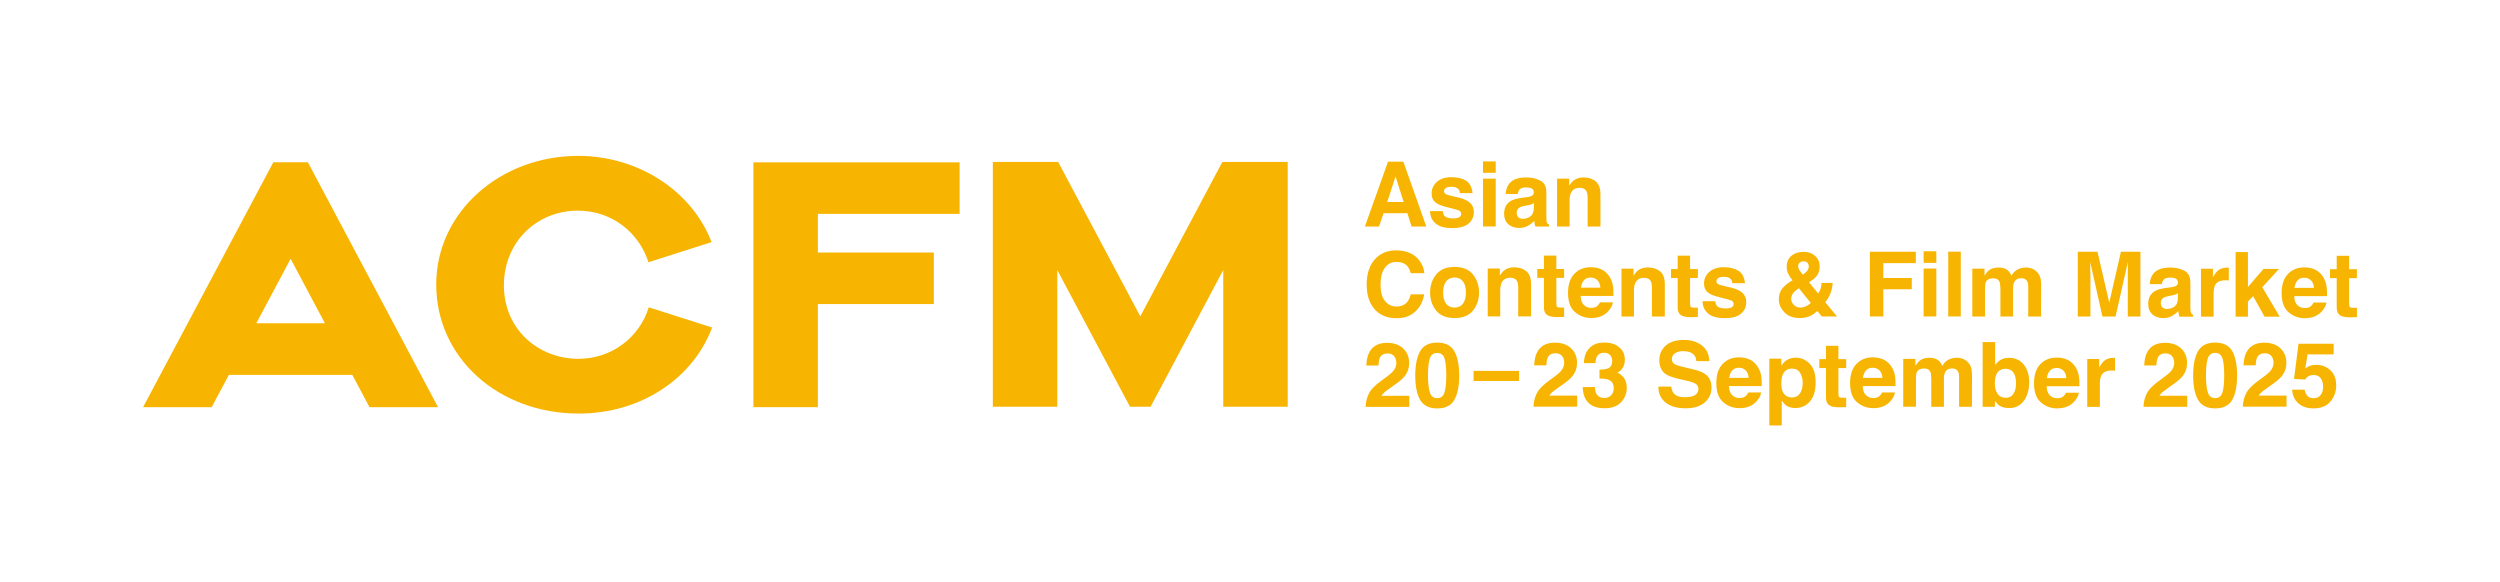 <svg width="417" height="97" viewBox="0 0 417 97" fill="none" xmlns="http://www.w3.org/2000/svg">
<g clip-path="url(#clip0_109_4018)">
<path d="M239.727 66.413C239.105 66.413 238.696 66.087 238.491 65.442C238.294 64.79 238.188 63.858 238.188 62.637C238.188 61.416 238.286 60.408 238.491 59.794C238.696 59.179 239.105 58.869 239.727 58.869C240.349 58.869 240.758 59.179 240.948 59.794C241.137 60.408 241.236 61.355 241.236 62.637C241.236 63.918 241.145 64.79 240.948 65.442C240.751 66.094 240.341 66.42 239.727 66.42M242.578 66.701C243.124 65.753 243.397 64.403 243.397 62.645C243.397 60.885 243.124 59.536 242.585 58.581C242.04 57.625 241.084 57.147 239.735 57.147C238.385 57.147 237.43 57.625 236.884 58.581C236.338 59.536 236.065 60.885 236.065 62.645C236.065 64.403 236.338 65.753 236.884 66.701C237.43 67.649 238.377 68.126 239.735 68.126C241.092 68.126 242.04 67.649 242.585 66.701M232.918 60.514C232.918 61.067 232.698 61.575 232.266 62.038C231.986 62.334 231.356 62.834 230.393 63.516C229.286 64.305 228.581 65.063 228.278 65.768C227.967 66.398 227.808 67.095 227.785 67.861H235.072V66.019H230.431C230.56 65.799 230.727 65.609 230.917 65.442C231.106 65.275 231.47 65.01 231.993 64.639L232.827 64.047C233.532 63.547 234.04 63.099 234.344 62.69C234.814 62.076 235.049 61.378 235.049 60.59C235.049 59.566 234.715 58.74 234.048 58.118C233.381 57.496 232.486 57.185 231.364 57.185C229.938 57.185 228.953 57.716 228.392 58.778C228.096 59.339 227.937 60.067 227.899 60.969H229.931C229.954 60.37 230.037 59.938 230.166 59.665C230.393 59.195 230.826 58.952 231.462 58.952C231.925 58.952 232.281 59.104 232.532 59.399C232.782 59.695 232.903 60.074 232.903 60.522" fill="#F7B400"/>
<path d="M392.924 51.347C392.856 51.347 392.788 51.347 392.72 51.347C392.295 51.347 392.037 51.309 391.954 51.226C391.87 51.142 391.833 50.938 391.833 50.612V46.388H393.129V44.902H391.833V42.673H389.763V44.902H388.648V46.388H389.763V51.309C389.763 51.81 389.884 52.173 390.119 52.416C390.483 52.795 391.158 52.962 392.143 52.932L393.137 52.894V51.332C393.068 51.332 393 51.34 392.924 51.34M382.719 48.019C382.787 47.503 382.954 47.086 383.219 46.783C383.485 46.479 383.864 46.328 384.341 46.328C384.789 46.328 385.16 46.472 385.464 46.76C385.767 47.048 385.934 47.465 385.964 48.019H382.711H382.719ZM385.903 50.468C385.79 50.703 385.661 50.885 385.517 51.021C385.251 51.264 384.902 51.385 384.47 51.385C384.068 51.385 383.72 51.286 383.432 51.082C382.961 50.763 382.704 50.195 382.673 49.391H388.148C388.155 48.701 388.132 48.17 388.079 47.806C387.988 47.177 387.784 46.631 387.473 46.153C387.124 45.615 386.684 45.221 386.153 44.971C385.623 44.72 385.024 44.599 384.357 44.599C383.234 44.599 382.325 44.971 381.627 45.706C380.922 46.441 380.573 47.503 380.573 48.891C380.573 50.369 380.96 51.431 381.741 52.09C382.522 52.75 383.416 53.076 384.432 53.076C385.661 53.076 386.624 52.689 387.306 51.908C387.746 51.423 387.996 50.938 388.049 50.46H385.911L385.903 50.468ZM377.343 47.912L380.141 44.857H377.555L374.955 47.867V42.044H372.9V52.818H374.955V50.301L375.819 49.398L377.73 52.818H380.255L377.351 47.92L377.343 47.912ZM371.414 46.752C371.512 46.752 371.634 46.767 371.763 46.783V44.645C371.672 44.645 371.611 44.637 371.581 44.637C371.55 44.637 371.52 44.637 371.482 44.637C370.853 44.637 370.345 44.804 369.958 45.13C369.715 45.327 369.435 45.691 369.116 46.222V44.826H367.122V52.818H369.23V48.997C369.23 48.352 369.314 47.882 369.473 47.571C369.761 47.025 370.33 46.752 371.164 46.752C371.224 46.752 371.308 46.752 371.414 46.76M360.42 50.536C360.42 50.134 360.579 49.838 360.905 49.649C361.095 49.535 361.413 49.444 361.853 49.361L362.323 49.27C362.558 49.224 362.74 49.179 362.876 49.126C363.013 49.072 363.142 49.004 363.278 48.921V49.702C363.263 50.399 363.066 50.885 362.687 51.142C362.308 51.408 361.891 51.537 361.443 51.537C361.163 51.537 360.92 51.453 360.723 51.294C360.526 51.135 360.42 50.877 360.42 50.521M358.577 47.397H360.594C360.64 47.086 360.738 46.843 360.89 46.661C361.095 46.419 361.443 46.297 361.936 46.297C362.376 46.297 362.71 46.358 362.937 46.487C363.164 46.616 363.278 46.836 363.278 47.162C363.278 47.435 363.127 47.632 362.831 47.753C362.664 47.829 362.391 47.89 362.004 47.935L361.292 48.026C360.488 48.132 359.874 48.299 359.457 48.542C358.699 48.981 358.319 49.694 358.319 50.68C358.319 51.438 358.555 52.022 359.025 52.439C359.495 52.848 360.094 53.061 360.822 53.061C361.39 53.061 361.898 52.932 362.346 52.674C362.725 52.454 363.051 52.189 363.346 51.878C363.362 52.06 363.384 52.219 363.407 52.363C363.43 52.507 363.475 52.659 363.536 52.818H365.811V52.507C365.674 52.447 365.568 52.363 365.5 52.264C365.431 52.166 365.386 51.984 365.371 51.703C365.363 51.34 365.356 51.036 365.356 50.778V47.109C365.356 46.146 365.014 45.486 364.332 45.145C363.65 44.796 362.876 44.622 361.997 44.622C360.655 44.622 359.707 44.971 359.153 45.676C358.805 46.123 358.608 46.699 358.57 47.397M348.652 45.486C348.652 45.274 348.652 44.978 348.652 44.599C348.652 44.22 348.652 43.924 348.652 43.719L350.684 52.795H352.875L354.923 43.719C354.923 43.924 354.923 44.22 354.923 44.599C354.923 44.978 354.915 45.274 354.915 45.486V52.803H357.023V41.991H353.77L351.822 50.49L349.858 41.991H346.575V52.803H348.683V45.486H348.652ZM333.67 48.041V52.803H335.778V48.041C335.778 47.685 335.831 47.382 335.945 47.124C336.164 46.646 336.566 46.404 337.143 46.404C337.643 46.404 337.984 46.586 338.166 46.965C338.265 47.162 338.31 47.412 338.31 47.715V52.803H340.448L340.464 47.761C340.464 47.245 340.441 46.851 340.388 46.578C340.312 46.169 340.16 45.827 339.933 45.547C339.652 45.206 339.341 44.963 339 44.826C338.659 44.69 338.31 44.622 337.961 44.622C337.431 44.622 336.953 44.736 336.521 44.955C336.111 45.175 335.778 45.516 335.505 45.986C335.346 45.592 335.118 45.274 334.815 45.024C334.436 44.751 333.943 44.622 333.329 44.622C332.684 44.622 332.161 44.781 331.752 45.092C331.524 45.266 331.274 45.562 331.016 45.979V44.811H328.984V52.795H331.107V47.981C331.107 47.548 331.16 47.215 331.274 46.995C331.479 46.608 331.881 46.419 332.48 46.419C332.995 46.419 333.336 46.608 333.511 46.995C333.609 47.207 333.655 47.556 333.655 48.026M324.966 52.788H327.058V41.976H324.966V52.788ZM320.856 43.841H322.979V41.915H320.856V43.841ZM320.856 52.788H322.979V44.796H320.856V52.788ZM319.56 41.991H311.894V52.788H314.138V48.254H318.885V46.373H314.138V43.886H319.56V41.983V41.991ZM300.293 43.727C300.453 43.621 300.627 43.575 300.816 43.575C301.112 43.575 301.34 43.666 301.484 43.841C301.628 44.015 301.704 44.22 301.704 44.44C301.704 44.751 301.582 45.031 301.34 45.297C301.211 45.441 300.998 45.615 300.71 45.82C300.415 45.456 300.225 45.206 300.134 45.062C299.998 44.849 299.929 44.637 299.929 44.447C299.929 44.121 300.051 43.879 300.293 43.727ZM302.045 50.528C301.855 50.725 301.605 50.9 301.302 51.059C300.998 51.218 300.672 51.302 300.331 51.302C299.876 51.302 299.505 51.15 299.209 50.854C298.921 50.559 298.769 50.225 298.769 49.869C298.769 49.55 298.853 49.262 299.02 48.997C299.186 48.731 299.535 48.428 300.058 48.079L302.037 50.528H302.045ZM302.113 52.621C302.424 52.462 302.765 52.211 303.129 51.87L303.88 52.788H306.42L304.456 50.422C304.805 49.967 305.062 49.55 305.222 49.179C305.502 48.511 305.662 47.844 305.692 47.192H303.834C303.834 47.526 303.781 47.837 303.683 48.14C303.584 48.435 303.455 48.716 303.273 48.966L301.742 47.071C302.325 46.73 302.765 46.366 303.068 45.971C303.372 45.577 303.516 45.062 303.516 44.425C303.516 43.719 303.266 43.143 302.765 42.688C302.265 42.233 301.628 42.006 300.862 42.006C300.02 42.006 299.338 42.226 298.807 42.673C298.276 43.113 298.019 43.727 298.019 44.516C298.019 44.91 298.102 45.289 298.276 45.66C298.451 46.024 298.686 46.388 299.004 46.737L298.777 46.874C298.041 47.329 297.518 47.791 297.192 48.254C296.866 48.716 296.707 49.277 296.707 49.929C296.707 50.718 297.018 51.431 297.632 52.083C298.246 52.727 299.103 53.053 300.202 53.053C300.93 53.053 301.575 52.909 302.128 52.621M287.555 44.569C286.501 44.569 285.69 44.834 285.106 45.365C284.53 45.895 284.234 46.532 284.234 47.268C284.234 47.897 284.416 48.375 284.788 48.709C285.159 49.05 285.796 49.33 286.706 49.55C287.965 49.846 288.685 50.058 288.882 50.179C289.079 50.301 289.178 50.483 289.178 50.718C289.178 50.953 289.057 51.142 288.814 51.271C288.571 51.393 288.245 51.453 287.836 51.453C287.138 51.453 286.661 51.317 286.395 51.036C286.251 50.877 286.153 50.619 286.107 50.24H283.992C283.992 51.059 284.295 51.741 284.886 52.272C285.485 52.803 286.41 53.068 287.669 53.068C288.928 53.068 289.815 52.818 290.399 52.318C290.99 51.817 291.278 51.173 291.278 50.377C291.278 49.778 291.073 49.277 290.664 48.875C290.247 48.481 289.625 48.185 288.791 47.988C287.54 47.715 286.82 47.518 286.615 47.412C286.41 47.306 286.304 47.131 286.304 46.889C286.304 46.699 286.403 46.532 286.592 46.388C286.79 46.244 287.108 46.176 287.563 46.176C288.116 46.176 288.503 46.32 288.738 46.601C288.859 46.76 288.935 46.972 288.966 47.238H291.058C290.967 46.26 290.603 45.569 289.982 45.168C289.352 44.773 288.533 44.576 287.54 44.576M282.998 51.324C282.93 51.324 282.862 51.324 282.794 51.324C282.369 51.324 282.111 51.286 282.028 51.203C281.945 51.12 281.907 50.915 281.907 50.589V46.366H283.203V44.88H281.907V42.65H279.837V44.88H278.722V46.366H279.837V51.286C279.837 51.787 279.958 52.151 280.186 52.393C280.549 52.773 281.224 52.939 282.21 52.909L283.203 52.871V51.309C283.135 51.309 283.067 51.317 282.991 51.317M275.378 46.965C275.492 47.192 275.545 47.511 275.545 47.935V52.795H277.691V47.412C277.691 46.411 277.426 45.691 276.902 45.259C276.379 44.826 275.704 44.607 274.878 44.607C274.218 44.607 273.672 44.766 273.24 45.092C272.998 45.274 272.747 45.569 272.474 45.979V44.811H270.458V52.795H272.543V48.466C272.543 47.973 272.611 47.564 272.747 47.245C273.013 46.646 273.498 46.343 274.211 46.343C274.787 46.343 275.181 46.548 275.386 46.957M263.694 47.988C263.763 47.473 263.929 47.056 264.195 46.752C264.46 46.449 264.839 46.297 265.317 46.297C265.764 46.297 266.136 46.441 266.439 46.73C266.742 47.018 266.909 47.435 266.94 47.988H263.687H263.694ZM266.879 50.437C266.765 50.672 266.636 50.854 266.492 50.991C266.227 51.233 265.87 51.355 265.446 51.355C265.036 51.355 264.695 51.256 264.407 51.051C263.929 50.733 263.679 50.164 263.649 49.361H269.123C269.131 48.671 269.108 48.14 269.055 47.776C268.964 47.147 268.759 46.601 268.448 46.123C268.1 45.585 267.66 45.19 267.129 44.94C266.598 44.69 265.999 44.569 265.332 44.569C264.21 44.569 263.3 44.94 262.603 45.676C261.897 46.411 261.549 47.473 261.549 48.86C261.549 50.339 261.935 51.4 262.716 52.06C263.497 52.719 264.392 53.045 265.408 53.045C266.636 53.045 267.599 52.659 268.282 51.878C268.721 51.393 268.972 50.907 269.025 50.43H266.886L266.879 50.437ZM260.692 51.309C260.624 51.309 260.555 51.309 260.487 51.309C260.062 51.309 259.805 51.271 259.721 51.188C259.638 51.105 259.6 50.9 259.6 50.574V46.35H260.897V44.864H259.6V42.635H257.53V44.864H256.415V46.35H257.53V51.271C257.53 51.772 257.644 52.136 257.879 52.378C258.243 52.757 258.918 52.924 259.903 52.894L260.897 52.856V51.294C260.828 51.294 260.76 51.302 260.684 51.302M253.072 46.949C253.185 47.177 253.239 47.495 253.239 47.92V52.78H255.384V47.397C255.384 46.396 255.119 45.676 254.596 45.243C254.073 44.811 253.398 44.591 252.571 44.591C251.912 44.591 251.366 44.751 250.934 45.077C250.691 45.259 250.441 45.554 250.168 45.964V44.796H248.151V52.78H250.236V48.451C250.236 47.958 250.304 47.548 250.441 47.23C250.706 46.631 251.191 46.328 251.897 46.328C252.473 46.328 252.867 46.532 253.072 46.942M244.026 46.942C244.352 47.374 244.519 47.988 244.519 48.792C244.519 49.596 244.352 50.21 244.026 50.65C243.7 51.089 243.23 51.302 242.616 51.302C242.002 51.302 241.532 51.082 241.206 50.65C240.88 50.217 240.713 49.596 240.713 48.792C240.713 47.988 240.88 47.374 241.206 46.942C241.539 46.51 242.009 46.29 242.616 46.29C243.223 46.29 243.7 46.51 244.026 46.942ZM242.624 44.523C241.251 44.523 240.228 44.948 239.553 45.789C238.878 46.631 238.537 47.632 238.537 48.792C238.537 49.952 238.878 50.968 239.553 51.802C240.228 52.636 241.251 53.053 242.624 53.053C243.996 53.053 245.02 52.636 245.694 51.802C246.369 50.968 246.703 49.967 246.703 48.792C246.703 47.617 246.362 46.639 245.694 45.789C245.02 44.94 243.996 44.523 242.624 44.523ZM237.551 49.095H235.314C235.163 49.649 234.973 50.073 234.746 50.346C234.329 50.862 233.722 51.127 232.934 51.127C232.145 51.127 231.523 50.824 231.023 50.217C230.522 49.611 230.272 48.709 230.272 47.495C230.272 46.282 230.507 45.342 230.985 44.682C231.455 44.023 232.107 43.689 232.926 43.689C233.745 43.689 234.344 43.924 234.753 44.394C234.981 44.66 235.17 45.046 235.314 45.569H237.574C237.544 44.895 237.293 44.22 236.823 43.553C235.982 42.362 234.655 41.763 232.835 41.763C231.478 41.763 230.356 42.211 229.476 43.098C228.468 44.121 227.96 45.577 227.96 47.465C227.96 49.209 228.407 50.581 229.294 51.59C230.181 52.591 231.41 53.083 232.964 53.083C234.223 53.083 235.254 52.712 236.057 51.976C236.861 51.241 237.362 50.278 237.551 49.103" fill="#F7B400"/>
<path d="M264.65 31.96C264.763 32.187 264.817 32.505 264.817 32.93V37.79H266.955V32.407C266.955 31.406 266.689 30.686 266.166 30.254C265.643 29.821 264.961 29.602 264.142 29.602C263.482 29.602 262.936 29.761 262.504 30.087C262.261 30.269 262.011 30.564 261.738 30.974V29.806H259.721V37.783H261.806V33.453C261.806 32.96 261.875 32.551 262.011 32.233C262.277 31.634 262.762 31.33 263.474 31.33C264.051 31.33 264.445 31.535 264.65 31.944M252.988 35.493C252.988 35.091 253.148 34.795 253.474 34.606C253.663 34.492 253.982 34.401 254.421 34.318L254.892 34.227C255.127 34.181 255.309 34.136 255.445 34.083C255.581 34.029 255.71 33.961 255.847 33.878V34.659C255.832 35.356 255.635 35.842 255.255 36.107C254.876 36.372 254.459 36.501 254.012 36.501C253.724 36.501 253.489 36.418 253.292 36.259C253.095 36.099 252.988 35.849 252.988 35.485M251.146 32.361H253.163C253.208 32.05 253.307 31.808 253.458 31.626C253.663 31.383 254.012 31.262 254.505 31.262C254.945 31.262 255.278 31.323 255.506 31.452C255.733 31.573 255.847 31.8 255.847 32.126C255.847 32.392 255.695 32.596 255.4 32.718C255.233 32.794 254.96 32.854 254.573 32.9L253.86 32.991C253.057 33.097 252.443 33.264 252.025 33.506C251.267 33.946 250.888 34.659 250.888 35.645C250.888 36.403 251.123 36.986 251.593 37.404C252.063 37.821 252.662 38.025 253.39 38.025C253.959 38.025 254.467 37.896 254.914 37.639C255.293 37.419 255.619 37.153 255.915 36.843C255.93 37.024 255.953 37.184 255.976 37.328C255.999 37.472 256.044 37.623 256.105 37.783H258.379V37.472C258.243 37.411 258.137 37.328 258.068 37.229C258 37.131 257.955 36.949 257.947 36.676C257.94 36.312 257.932 36.008 257.932 35.751V32.081C257.932 31.118 257.591 30.466 256.908 30.117C256.226 29.768 255.453 29.594 254.573 29.594C253.231 29.594 252.283 29.943 251.73 30.648C251.381 31.095 251.184 31.671 251.146 32.369M247.362 28.828H249.485V26.917H247.362V28.843V28.828ZM247.362 37.775H249.485V29.799H247.362V37.798V37.775ZM242.116 29.548C241.062 29.548 240.25 29.814 239.667 30.345C239.09 30.875 238.795 31.512 238.795 32.248C238.795 32.877 238.977 33.355 239.348 33.688C239.72 34.029 240.357 34.31 241.259 34.53C242.517 34.826 243.245 35.038 243.435 35.159C243.624 35.281 243.731 35.462 243.731 35.698C243.731 35.933 243.609 36.13 243.367 36.251C243.124 36.372 242.798 36.433 242.389 36.433C241.691 36.433 241.206 36.297 240.948 36.016C240.804 35.857 240.705 35.599 240.66 35.22H238.537C238.537 36.039 238.833 36.721 239.439 37.252C240.038 37.783 240.963 38.048 242.222 38.048C243.48 38.048 244.368 37.798 244.951 37.297C245.543 36.797 245.838 36.153 245.838 35.356C245.838 34.757 245.634 34.249 245.224 33.855C244.807 33.461 244.186 33.165 243.352 32.968C242.108 32.695 241.38 32.498 241.175 32.392C240.971 32.286 240.865 32.111 240.865 31.869C240.865 31.679 240.963 31.512 241.153 31.368C241.342 31.224 241.668 31.156 242.123 31.156C242.677 31.156 243.063 31.3 243.298 31.581C243.42 31.74 243.496 31.952 243.526 32.217H245.619C245.528 31.239 245.164 30.549 244.542 30.147C243.913 29.753 243.094 29.556 242.1 29.556M231.387 33.696L232.782 29.442L234.132 33.696H231.387ZM235.459 37.783H237.908L234.079 26.971H231.523L227.664 37.783H230.022L230.773 35.561H234.753L235.451 37.783H235.459Z" fill="#F7B400"/>
<path d="M253.382 61.864H245.793V63.547H253.382V61.864Z" fill="#F7B400"/>
<path d="M387.124 63.13C387.374 63.501 387.503 63.964 387.503 64.502C387.503 65.04 387.367 65.51 387.094 65.874C386.821 66.238 386.426 66.42 385.911 66.42C385.463 66.42 385.122 66.299 384.887 66.049C384.652 65.806 384.493 65.45 384.41 64.995H382.324C382.4 65.996 382.757 66.762 383.409 67.308C384.061 67.853 384.887 68.119 385.903 68.119C387.162 68.119 388.102 67.732 388.731 66.959C389.361 66.185 389.679 65.306 389.679 64.328C389.679 63.198 389.353 62.341 388.693 61.742C388.041 61.151 387.268 60.855 386.388 60.855C385.956 60.855 385.585 60.908 385.282 61.022C385.1 61.09 384.849 61.227 384.523 61.439L384.902 59.111H389.255V57.337H383.394L382.643 63.213L384.523 63.304C384.69 62.986 384.94 62.766 385.266 62.652C385.448 62.591 385.668 62.553 385.926 62.553C386.464 62.553 386.859 62.743 387.116 63.115M379.239 60.484C379.239 61.037 379.019 61.545 378.586 62.008C378.306 62.303 377.677 62.804 376.714 63.486C375.607 64.275 374.902 65.033 374.598 65.738C374.287 66.367 374.128 67.065 374.105 67.831H381.392V65.988H376.752C376.88 65.768 377.047 65.579 377.237 65.412C377.426 65.245 377.79 64.98 378.314 64.608L379.148 64.017C379.853 63.516 380.361 63.069 380.664 62.66C381.134 62.045 381.369 61.348 381.369 60.559C381.369 59.536 381.036 58.709 380.368 58.088C379.701 57.466 378.806 57.155 377.684 57.155C376.259 57.155 375.273 57.686 374.712 58.747C374.416 59.308 374.257 60.036 374.219 60.938H376.251C376.274 60.34 376.357 59.907 376.486 59.634C376.714 59.164 377.146 58.922 377.783 58.922C378.245 58.922 378.602 59.073 378.852 59.369C379.102 59.665 379.223 60.044 379.223 60.491M369.488 66.405C368.866 66.405 368.457 66.079 368.26 65.435C368.055 64.783 367.956 63.85 367.956 62.629C367.956 61.409 368.055 60.4 368.26 59.786C368.457 59.172 368.874 58.861 369.488 58.861C370.102 58.861 370.519 59.172 370.709 59.786C370.906 60.4 370.997 61.348 370.997 62.629C370.997 63.911 370.898 64.783 370.709 65.435C370.511 66.087 370.102 66.413 369.48 66.413M372.331 66.693C372.877 65.746 373.15 64.396 373.15 62.637C373.15 60.878 372.877 59.528 372.339 58.573C371.793 57.617 370.838 57.14 369.488 57.14C368.138 57.14 367.183 57.617 366.637 58.573C366.091 59.528 365.818 60.878 365.818 62.637C365.818 64.396 366.091 65.746 366.637 66.693C367.183 67.641 368.131 68.119 369.488 68.119C370.845 68.119 371.793 67.641 372.339 66.693M362.672 60.506C362.672 61.06 362.452 61.568 362.019 62.03C361.739 62.326 361.11 62.827 360.147 63.509C359.04 64.297 358.335 65.056 358.031 65.761C357.72 66.39 357.561 67.088 357.538 67.853H364.825V66.011H360.185C360.314 65.791 360.48 65.602 360.67 65.435C360.867 65.268 361.223 65.002 361.747 64.631L362.581 64.04C363.286 63.539 363.794 63.092 364.097 62.682C364.567 62.068 364.802 61.371 364.802 60.582C364.802 59.559 364.469 58.732 363.801 58.11C363.134 57.489 362.239 57.178 361.117 57.178C359.692 57.178 358.706 57.709 358.145 58.77C357.849 59.331 357.69 60.059 357.652 60.961H359.684C359.707 60.362 359.79 59.93 359.919 59.657C360.147 59.187 360.579 58.944 361.216 58.944C361.678 58.944 362.035 59.096 362.285 59.392C362.535 59.688 362.656 60.067 362.656 60.514M352.436 61.803C352.542 61.803 352.656 61.818 352.792 61.833V59.695C352.701 59.695 352.64 59.688 352.61 59.688C352.58 59.688 352.549 59.688 352.511 59.688C351.882 59.688 351.374 59.854 350.987 60.18C350.745 60.377 350.464 60.741 350.146 61.272V59.877H348.152V67.869H350.26V64.047C350.26 63.403 350.343 62.933 350.502 62.622C350.79 62.076 351.351 61.803 352.193 61.803C352.254 61.803 352.337 61.803 352.443 61.81M341.419 63.069C341.487 62.553 341.654 62.136 341.919 61.833C342.185 61.53 342.564 61.378 343.049 61.378C343.496 61.378 343.868 61.522 344.164 61.81C344.467 62.099 344.634 62.516 344.664 63.069H341.411H341.419ZM344.603 65.518C344.49 65.753 344.361 65.935 344.217 66.064C343.951 66.307 343.595 66.428 343.17 66.428C342.768 66.428 342.42 66.329 342.132 66.125C341.661 65.799 341.404 65.238 341.373 64.434H346.848C346.855 63.744 346.832 63.213 346.779 62.849C346.688 62.22 346.484 61.674 346.173 61.196C345.824 60.658 345.384 60.264 344.854 60.014C344.323 59.763 343.724 59.642 343.057 59.642C341.934 59.642 341.025 60.014 340.327 60.749C339.622 61.484 339.273 62.546 339.273 63.933C339.273 65.412 339.66 66.474 340.441 67.133C341.222 67.793 342.116 68.119 343.132 68.119C344.361 68.119 345.324 67.732 346.006 66.951C346.446 66.458 346.696 65.981 346.749 65.503H344.611L344.603 65.518ZM335.831 65.7C335.535 66.132 335.11 66.352 334.58 66.352C333.958 66.352 333.495 66.125 333.192 65.677C332.889 65.23 332.737 64.661 332.737 63.971C332.737 63.388 332.813 62.917 332.957 62.546C333.238 61.856 333.761 61.515 334.519 61.515C335.277 61.515 335.778 61.864 336.058 62.569C336.202 62.94 336.278 63.41 336.278 63.979C336.278 64.684 336.126 65.26 335.831 65.692M337.59 66.845C338.174 66.026 338.469 65.002 338.469 63.759C338.469 62.516 338.174 61.583 337.575 60.825C336.983 60.067 336.157 59.688 335.103 59.688C334.519 59.688 334.041 59.809 333.662 60.051C333.344 60.248 333.056 60.529 332.79 60.901V57.056H330.705V67.853H332.752V66.853C333.033 67.247 333.291 67.52 333.533 67.671C333.935 67.937 334.466 68.066 335.126 68.066C336.18 68.066 336.998 67.656 337.582 66.837M322.137 63.092V67.853H324.245V63.092C324.245 62.736 324.298 62.432 324.412 62.174C324.632 61.697 325.034 61.454 325.61 61.454C326.11 61.454 326.452 61.644 326.634 62.015C326.732 62.212 326.778 62.462 326.778 62.766V67.853H328.916L328.931 62.811C328.931 62.296 328.908 61.901 328.855 61.629C328.779 61.219 328.628 60.878 328.4 60.597C328.12 60.256 327.809 60.014 327.468 59.877C327.126 59.74 326.778 59.672 326.429 59.672C325.898 59.672 325.42 59.786 324.988 60.006C324.579 60.226 324.245 60.567 323.972 61.037C323.813 60.643 323.586 60.324 323.282 60.074C322.903 59.801 322.41 59.672 321.804 59.672C321.159 59.672 320.636 59.831 320.227 60.142C319.999 60.317 319.757 60.612 319.491 61.029V59.862H317.459V67.838H319.582V63.024C319.582 62.591 319.635 62.258 319.749 62.038C319.954 61.651 320.356 61.462 320.955 61.462C321.47 61.462 321.811 61.659 321.986 62.038C322.084 62.25 322.13 62.599 322.13 63.069M310.741 63.031C310.81 62.516 310.977 62.099 311.242 61.795C311.507 61.492 311.886 61.34 312.372 61.34C312.819 61.34 313.191 61.484 313.486 61.773C313.79 62.061 313.956 62.478 313.987 63.031H310.734H310.741ZM313.926 65.48C313.812 65.715 313.683 65.897 313.539 66.026C313.274 66.269 312.918 66.39 312.493 66.39C312.084 66.39 311.742 66.291 311.454 66.087C310.977 65.761 310.726 65.2 310.696 64.396H316.17C316.178 63.706 316.155 63.175 316.102 62.811C316.011 62.182 315.806 61.636 315.495 61.158C315.147 60.62 314.707 60.226 314.176 59.976C313.645 59.725 313.046 59.604 312.379 59.604C311.257 59.604 310.347 59.976 309.65 60.711C308.945 61.447 308.596 62.508 308.596 63.895C308.596 65.374 308.982 66.436 309.763 67.095C310.544 67.755 311.439 68.081 312.455 68.081C313.691 68.081 314.646 67.694 315.329 66.913C315.768 66.42 316.019 65.943 316.072 65.465H313.934L313.926 65.48ZM307.739 66.352C307.671 66.352 307.602 66.352 307.534 66.352C307.11 66.352 306.852 66.314 306.768 66.231C306.685 66.147 306.647 65.943 306.647 65.617V61.393H307.944V59.907H306.647V57.678H304.577V59.907H303.463V61.393H304.577V66.314C304.577 66.815 304.699 67.179 304.926 67.421C305.29 67.8 305.965 67.967 306.95 67.937L307.944 67.899V66.337C307.875 66.337 307.807 66.345 307.739 66.345M300.233 65.624C299.929 66.072 299.482 66.299 298.898 66.299C298.496 66.299 298.148 66.185 297.859 65.973C297.367 65.594 297.116 64.942 297.116 64.017C297.116 63.433 297.192 62.948 297.336 62.561C297.617 61.841 298.14 61.484 298.898 61.484C299.527 61.484 299.982 61.719 300.263 62.197C300.544 62.667 300.688 63.213 300.688 63.835C300.688 64.585 300.536 65.184 300.233 65.632M299.505 59.657C298.868 59.657 298.314 59.839 297.844 60.196C297.586 60.393 297.351 60.666 297.124 61.014V59.831H295.122V70.97H297.192V66.807C297.412 67.148 297.64 67.398 297.867 67.581C298.284 67.899 298.815 68.058 299.452 68.058C300.453 68.058 301.264 67.687 301.901 66.951C302.538 66.216 302.848 65.139 302.848 63.729C302.848 62.394 302.53 61.378 301.878 60.696C301.226 60.006 300.437 59.657 299.505 59.657ZM288.427 63.031C288.495 62.516 288.662 62.099 288.928 61.795C289.193 61.492 289.572 61.34 290.057 61.34C290.505 61.34 290.876 61.484 291.172 61.773C291.475 62.061 291.642 62.478 291.672 63.031H288.42H288.427ZM291.612 65.48C291.498 65.715 291.369 65.897 291.225 66.026C290.96 66.269 290.603 66.39 290.179 66.39C289.769 66.39 289.428 66.291 289.14 66.087C288.662 65.761 288.412 65.2 288.382 64.396H293.856C293.864 63.706 293.841 63.175 293.788 62.811C293.697 62.182 293.492 61.636 293.181 61.158C292.832 60.62 292.393 60.226 291.862 59.976C291.331 59.725 290.732 59.604 290.065 59.604C288.943 59.604 288.033 59.976 287.335 60.711C286.63 61.447 286.282 62.508 286.282 63.895C286.282 65.374 286.668 66.436 287.449 67.095C288.23 67.755 289.125 68.081 290.141 68.081C291.369 68.081 292.332 67.694 293.014 66.913C293.454 66.42 293.704 65.943 293.757 65.465H291.619L291.612 65.48ZM279.169 65.594C278.972 65.351 278.836 64.98 278.768 64.487H276.614C276.614 65.609 277.016 66.496 277.827 67.141C278.631 67.785 279.746 68.104 281.148 68.104C282.551 68.104 283.597 67.778 284.348 67.126C285.106 66.474 285.478 65.655 285.478 64.661C285.478 63.668 285.152 62.963 284.507 62.455C284.09 62.129 283.476 61.864 282.657 61.666L280.792 61.219C280.072 61.045 279.602 60.901 279.382 60.772C279.041 60.582 278.866 60.294 278.866 59.907C278.866 59.483 279.041 59.157 279.389 58.922C279.738 58.687 280.201 58.573 280.784 58.573C281.308 58.573 281.747 58.664 282.096 58.846C282.627 59.119 282.907 59.581 282.945 60.233H285.114C285.076 59.081 284.651 58.209 283.848 57.602C283.044 56.996 282.073 56.7 280.929 56.7C279.564 56.7 278.533 57.019 277.827 57.663C277.122 58.307 276.773 59.111 276.773 60.074C276.773 61.136 277.137 61.917 277.865 62.417C278.298 62.713 279.071 62.993 280.201 63.243L281.346 63.501C282.013 63.645 282.506 63.82 282.824 64.009C283.135 64.206 283.294 64.479 283.294 64.836C283.294 65.45 282.976 65.867 282.346 66.087C282.013 66.201 281.581 66.261 281.05 66.261C280.163 66.261 279.533 66.041 279.162 65.594M267.561 58.838C267.993 58.838 268.327 58.967 268.562 59.217C268.797 59.475 268.918 59.801 268.918 60.211C268.918 60.84 268.683 61.249 268.221 61.454C267.955 61.575 267.478 61.644 266.795 61.651V63.145C267.493 63.145 268.001 63.213 268.319 63.342C268.888 63.577 269.169 64.047 269.169 64.745C269.169 65.275 269.017 65.677 268.714 65.958C268.41 66.238 268.046 66.382 267.637 66.382C266.97 66.382 266.507 66.125 266.249 65.617C266.113 65.336 266.045 64.987 266.045 64.563H263.99C264.028 65.412 264.195 66.094 264.506 66.618C265.089 67.603 266.136 68.096 267.645 68.096C268.865 68.096 269.79 67.755 270.412 67.073C271.034 66.39 271.345 65.602 271.345 64.699C271.345 63.797 271.079 63.168 270.549 62.675C270.192 62.349 269.919 62.182 269.73 62.182C269.987 62.083 270.23 61.901 270.465 61.629C270.837 61.196 271.026 60.673 271.026 60.044C271.026 59.157 270.715 58.452 270.094 57.928C269.472 57.405 268.653 57.14 267.629 57.14C267.084 57.14 266.621 57.208 266.242 57.337C265.863 57.474 265.544 57.663 265.264 57.913C264.9 58.262 264.627 58.649 264.46 59.066C264.301 59.543 264.21 60.044 264.187 60.567H266.136C266.128 60.044 266.242 59.627 266.477 59.316C266.704 59.005 267.068 58.846 267.561 58.846M260.919 60.484C260.919 61.037 260.699 61.545 260.267 62.008C259.987 62.303 259.357 62.804 258.394 63.486C257.287 64.275 256.582 65.033 256.279 65.738C255.968 66.367 255.809 67.065 255.786 67.831H263.073V65.988H258.432C258.569 65.768 258.728 65.579 258.918 65.412C259.107 65.245 259.471 64.98 259.994 64.608L260.828 64.017C261.533 63.516 262.041 63.069 262.345 62.66C262.815 62.045 263.05 61.348 263.05 60.559C263.05 59.536 262.716 58.709 262.049 58.088C261.382 57.466 260.487 57.155 259.365 57.155C257.939 57.155 256.954 57.686 256.393 58.747C256.097 59.308 255.938 60.036 255.9 60.938H257.932C257.955 60.34 258.038 59.907 258.167 59.634C258.394 59.164 258.827 58.922 259.463 58.922C259.926 58.922 260.282 59.073 260.533 59.369C260.783 59.665 260.904 60.044 260.904 60.491" fill="#F7B400"/>
<path d="M160.062 35.675V27.077H136.421H125.669V67.914H136.421V50.718H155.763V42.12H136.421V35.675H160.062Z" fill="#F7B400"/>
<path d="M214.79 27.008H213.63H203.894L190.201 52.765L176.5 27.008H166.764H165.604V67.838H176.356V45.046L188.48 67.838H191.922L204.038 45.046V67.838H214.79V27.008Z" fill="#F7B400"/>
<path d="M118.686 40.376C115.38 31.762 106.372 26 96.432 26C83.52 26 72.761 35.303 72.761 47.465C72.761 59.627 83.08 68.983 96.561 68.983C106.926 68.983 115.63 63.092 118.777 54.63L108.215 51.256C106.668 56.291 102.028 59.847 96.485 59.847C89.821 59.847 84.05 54.964 84.05 47.617C84.05 40.27 89.616 35.136 96.379 35.136C102.134 35.136 106.607 38.852 108.162 43.742L118.693 40.383L118.686 40.376Z" fill="#F7B400"/>
<path d="M54.192 53.925H42.751L48.475 43.166L54.2 53.925H54.192ZM73.072 67.922L54.192 32.407L51.349 27.061H45.594L42.751 32.407L23.863 67.922H35.305L38.179 62.523H58.764L61.638 67.922H73.079H73.072Z" fill="#F7B400"/>
</g>
<defs>
<clipPath id="clip0_109_4018">
<rect width="369.273" height="45" fill="white" transform="translate(23.863 26)"/>
</clipPath>
</defs>
</svg>
